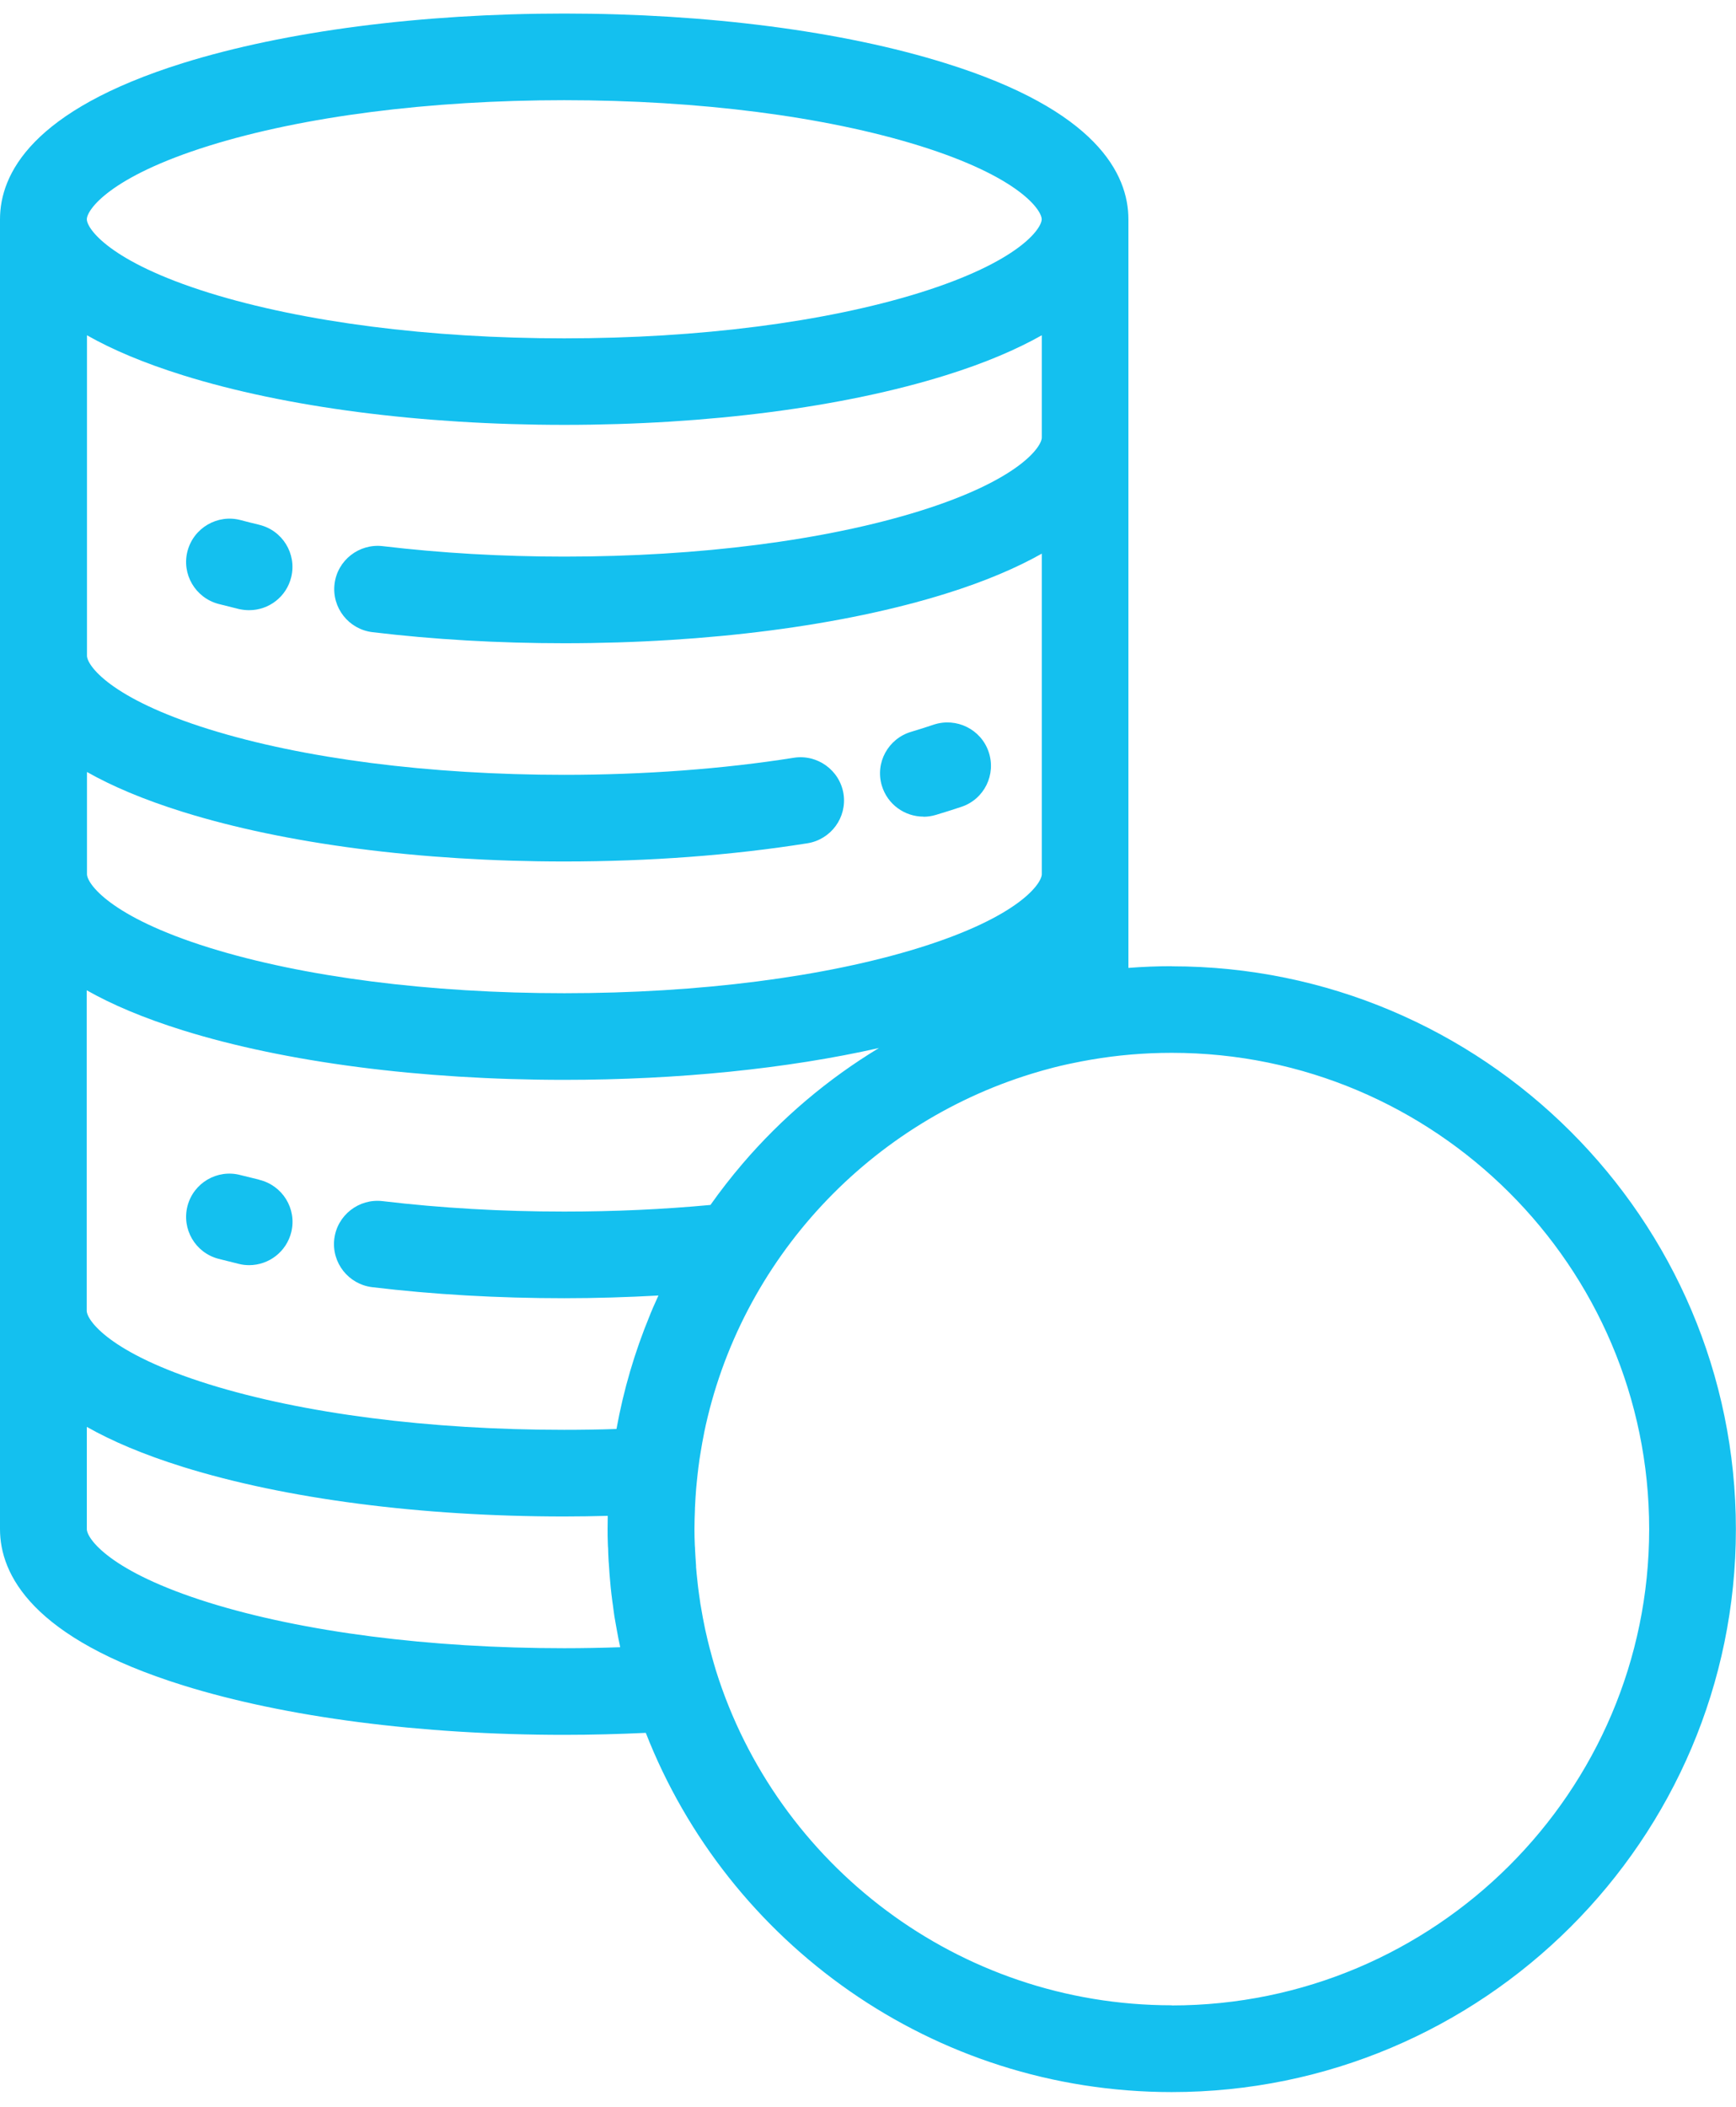 <svg xmlns="http://www.w3.org/2000/svg" width="61" height="74" viewBox="0 0 61 74" fill="none"><path d="M41.177 33.936C40.662 33.936 40.156 33.957 39.65 33.996V7.702C39.65 6.113 38.533 3.873 33.222 2.22C29.621 1.094 24.86 0.476 19.827 0.476C14.793 0.476 10.028 1.094 6.427 2.216C1.117 3.873 0 6.113 0 7.702V53.708C0 55.297 1.117 57.537 6.427 59.194C10.028 60.316 14.785 60.934 19.823 60.934C20.784 60.934 21.744 60.908 22.692 60.864C25.575 68.241 32.772 73.481 41.173 73.481C52.106 73.481 60.996 64.611 60.996 53.712C60.996 42.81 52.102 33.94 41.173 33.94L41.177 33.936ZM7.34 5.121C10.651 4.089 15.088 3.519 19.827 3.519C24.566 3.519 28.998 4.089 32.313 5.121C35.815 6.213 36.603 7.378 36.603 7.702C36.603 8.025 35.815 9.191 32.313 10.283C28.998 11.314 24.566 11.884 19.827 11.884C15.088 11.884 10.656 11.314 7.34 10.283C3.839 9.191 3.051 8.025 3.051 7.702C3.051 7.378 3.839 6.213 7.34 5.121ZM3.051 27.112C3.926 27.608 5.034 28.083 6.432 28.519C10.033 29.641 14.789 30.258 19.827 30.258C22.826 30.258 25.7 30.043 28.371 29.619C29.202 29.486 29.769 28.709 29.639 27.88C29.505 27.051 28.721 26.486 27.895 26.615C25.423 27.008 22.631 27.215 19.831 27.215C15.092 27.215 10.66 26.646 7.345 25.614C3.843 24.522 3.056 23.357 3.056 23.033V11.776C3.93 12.273 5.038 12.747 6.436 13.183C10.037 14.306 14.793 14.923 19.831 14.923C24.869 14.923 29.626 14.306 33.227 13.183C34.629 12.747 35.733 12.268 36.607 11.776V15.367C36.607 15.687 35.819 16.856 32.318 17.948C29.003 18.98 24.57 19.55 19.831 19.55C17.633 19.55 15.486 19.425 13.452 19.183C12.616 19.084 11.855 19.679 11.755 20.512C11.655 21.345 12.253 22.105 13.088 22.204C15.243 22.463 17.511 22.593 19.831 22.593C24.869 22.593 29.626 21.976 33.227 20.853C34.629 20.417 35.733 19.938 36.607 19.446V30.703C36.607 31.026 35.819 32.192 32.318 33.284C29.003 34.316 24.57 34.885 19.831 34.885C15.092 34.885 10.66 34.316 7.345 33.284C3.843 32.192 3.056 31.026 3.056 30.703V27.112H3.051ZM19.827 57.891C15.088 57.891 10.656 57.321 7.34 56.289C3.839 55.197 3.051 54.032 3.051 53.708V50.117C3.926 50.614 5.034 51.088 6.432 51.524C10.033 52.646 14.789 53.264 19.827 53.264C20.338 53.264 20.848 53.255 21.355 53.242C21.355 53.397 21.35 53.548 21.35 53.704C21.35 53.877 21.35 54.049 21.359 54.222C21.359 54.274 21.363 54.33 21.368 54.382C21.368 54.498 21.376 54.619 21.381 54.736C21.381 54.8 21.389 54.865 21.394 54.93C21.402 55.038 21.407 55.145 21.415 55.249C21.42 55.322 21.428 55.392 21.433 55.465C21.441 55.564 21.45 55.659 21.459 55.758C21.467 55.836 21.476 55.914 21.485 55.992C21.498 56.082 21.506 56.173 21.519 56.263C21.532 56.35 21.545 56.432 21.554 56.518C21.567 56.6 21.576 56.682 21.588 56.764C21.602 56.855 21.619 56.95 21.636 57.04C21.649 57.114 21.662 57.187 21.675 57.256C21.692 57.355 21.714 57.455 21.731 57.558C21.744 57.619 21.757 57.683 21.77 57.744C21.779 57.783 21.783 57.817 21.792 57.856C21.143 57.878 20.485 57.891 19.827 57.891ZM23.103 45.572C23.103 45.572 23.103 45.572 23.103 45.577C23.051 45.697 22.995 45.814 22.943 45.935C22.93 45.969 22.913 46.004 22.9 46.038C22.874 46.094 22.852 46.151 22.831 46.207C22.307 47.476 21.913 48.805 21.662 50.191C21.052 50.212 20.437 50.221 19.823 50.221C15.083 50.221 10.651 49.651 7.336 48.619C3.835 47.527 3.047 46.362 3.047 46.038V34.782C3.921 35.278 5.029 35.753 6.427 36.189C10.028 37.311 14.785 37.928 19.823 37.928C23.839 37.928 27.669 37.535 30.885 36.81C29.093 37.894 27.47 39.262 26.09 40.876C25.692 41.342 25.315 41.826 24.964 42.322C23.307 42.477 21.576 42.555 19.823 42.555C17.624 42.555 15.477 42.43 13.443 42.188C12.608 42.089 11.846 42.685 11.746 43.518C11.647 44.351 12.244 45.11 13.079 45.21C15.235 45.469 17.503 45.598 19.823 45.598C20.939 45.598 22.047 45.563 23.138 45.503C23.125 45.529 23.116 45.551 23.103 45.577V45.572ZM41.177 70.433C33.664 70.433 27.289 65.483 25.159 58.681C25.133 58.599 25.111 58.512 25.086 58.434C25.047 58.292 25.003 58.154 24.969 58.011C24.943 57.916 24.917 57.822 24.895 57.727C24.873 57.649 24.856 57.571 24.839 57.493C24.8 57.334 24.765 57.174 24.735 57.014C24.722 56.95 24.709 56.881 24.696 56.816C24.67 56.678 24.644 56.535 24.622 56.397C24.614 56.354 24.605 56.311 24.601 56.263C24.575 56.082 24.549 55.905 24.527 55.724C24.519 55.672 24.514 55.62 24.51 55.569C24.488 55.396 24.475 55.219 24.458 55.042C24.458 55.029 24.458 55.012 24.458 54.994C24.445 54.804 24.432 54.615 24.423 54.425C24.423 54.377 24.419 54.33 24.415 54.282C24.406 54.088 24.402 53.898 24.402 53.704C24.402 53.471 24.41 53.242 24.419 53.013C24.419 52.974 24.419 52.936 24.423 52.901C24.432 52.694 24.445 52.487 24.462 52.284C24.467 52.219 24.475 52.154 24.48 52.09C24.497 51.908 24.519 51.727 24.54 51.546C24.553 51.447 24.566 51.352 24.579 51.257C24.592 51.166 24.605 51.08 24.622 50.989C24.657 50.773 24.696 50.557 24.739 50.346C24.739 50.346 24.739 50.342 24.739 50.337C25.994 44.234 30.599 39.331 36.546 37.626C36.572 37.617 36.594 37.613 36.62 37.604C36.758 37.566 36.897 37.527 37.035 37.492C37.196 37.453 37.351 37.414 37.511 37.38C37.572 37.367 37.637 37.354 37.698 37.341C37.905 37.298 38.122 37.255 38.334 37.22C39.256 37.061 40.204 36.979 41.173 36.979C50.422 36.979 57.949 44.484 57.949 53.708C57.949 62.932 50.422 70.438 41.173 70.438L41.177 70.433Z" fill="#14C0EF"></path><path d="M9.109 18.432C8.889 18.38 8.668 18.324 8.456 18.268C7.642 18.052 6.807 18.54 6.59 19.351C6.374 20.163 6.863 20.996 7.677 21.212C7.91 21.272 8.153 21.332 8.399 21.393C8.521 21.419 8.637 21.432 8.754 21.432C9.447 21.432 10.07 20.961 10.235 20.262C10.429 19.446 9.923 18.626 9.105 18.432H9.109Z" fill="#14C0EF"></path><path d="M32.449 28.687C32.592 28.687 32.739 28.666 32.886 28.622C33.189 28.532 33.488 28.437 33.787 28.337C34.583 28.07 35.011 27.207 34.739 26.408C34.47 25.614 33.605 25.187 32.804 25.454C32.544 25.541 32.276 25.627 32.012 25.705C31.207 25.946 30.744 26.792 30.986 27.595C31.185 28.256 31.791 28.683 32.449 28.683V28.687Z" fill="#14C0EF"></path><path d="M9.103 41.433C8.883 41.381 8.662 41.325 8.45 41.273C7.636 41.057 6.801 41.545 6.589 42.357C6.377 43.168 6.862 44.001 7.675 44.213C7.909 44.273 8.151 44.333 8.398 44.394C8.519 44.424 8.636 44.437 8.753 44.437C9.445 44.437 10.069 43.967 10.237 43.267C10.432 42.452 9.926 41.632 9.103 41.437V41.433Z" fill="#14C0EF"></path></svg>